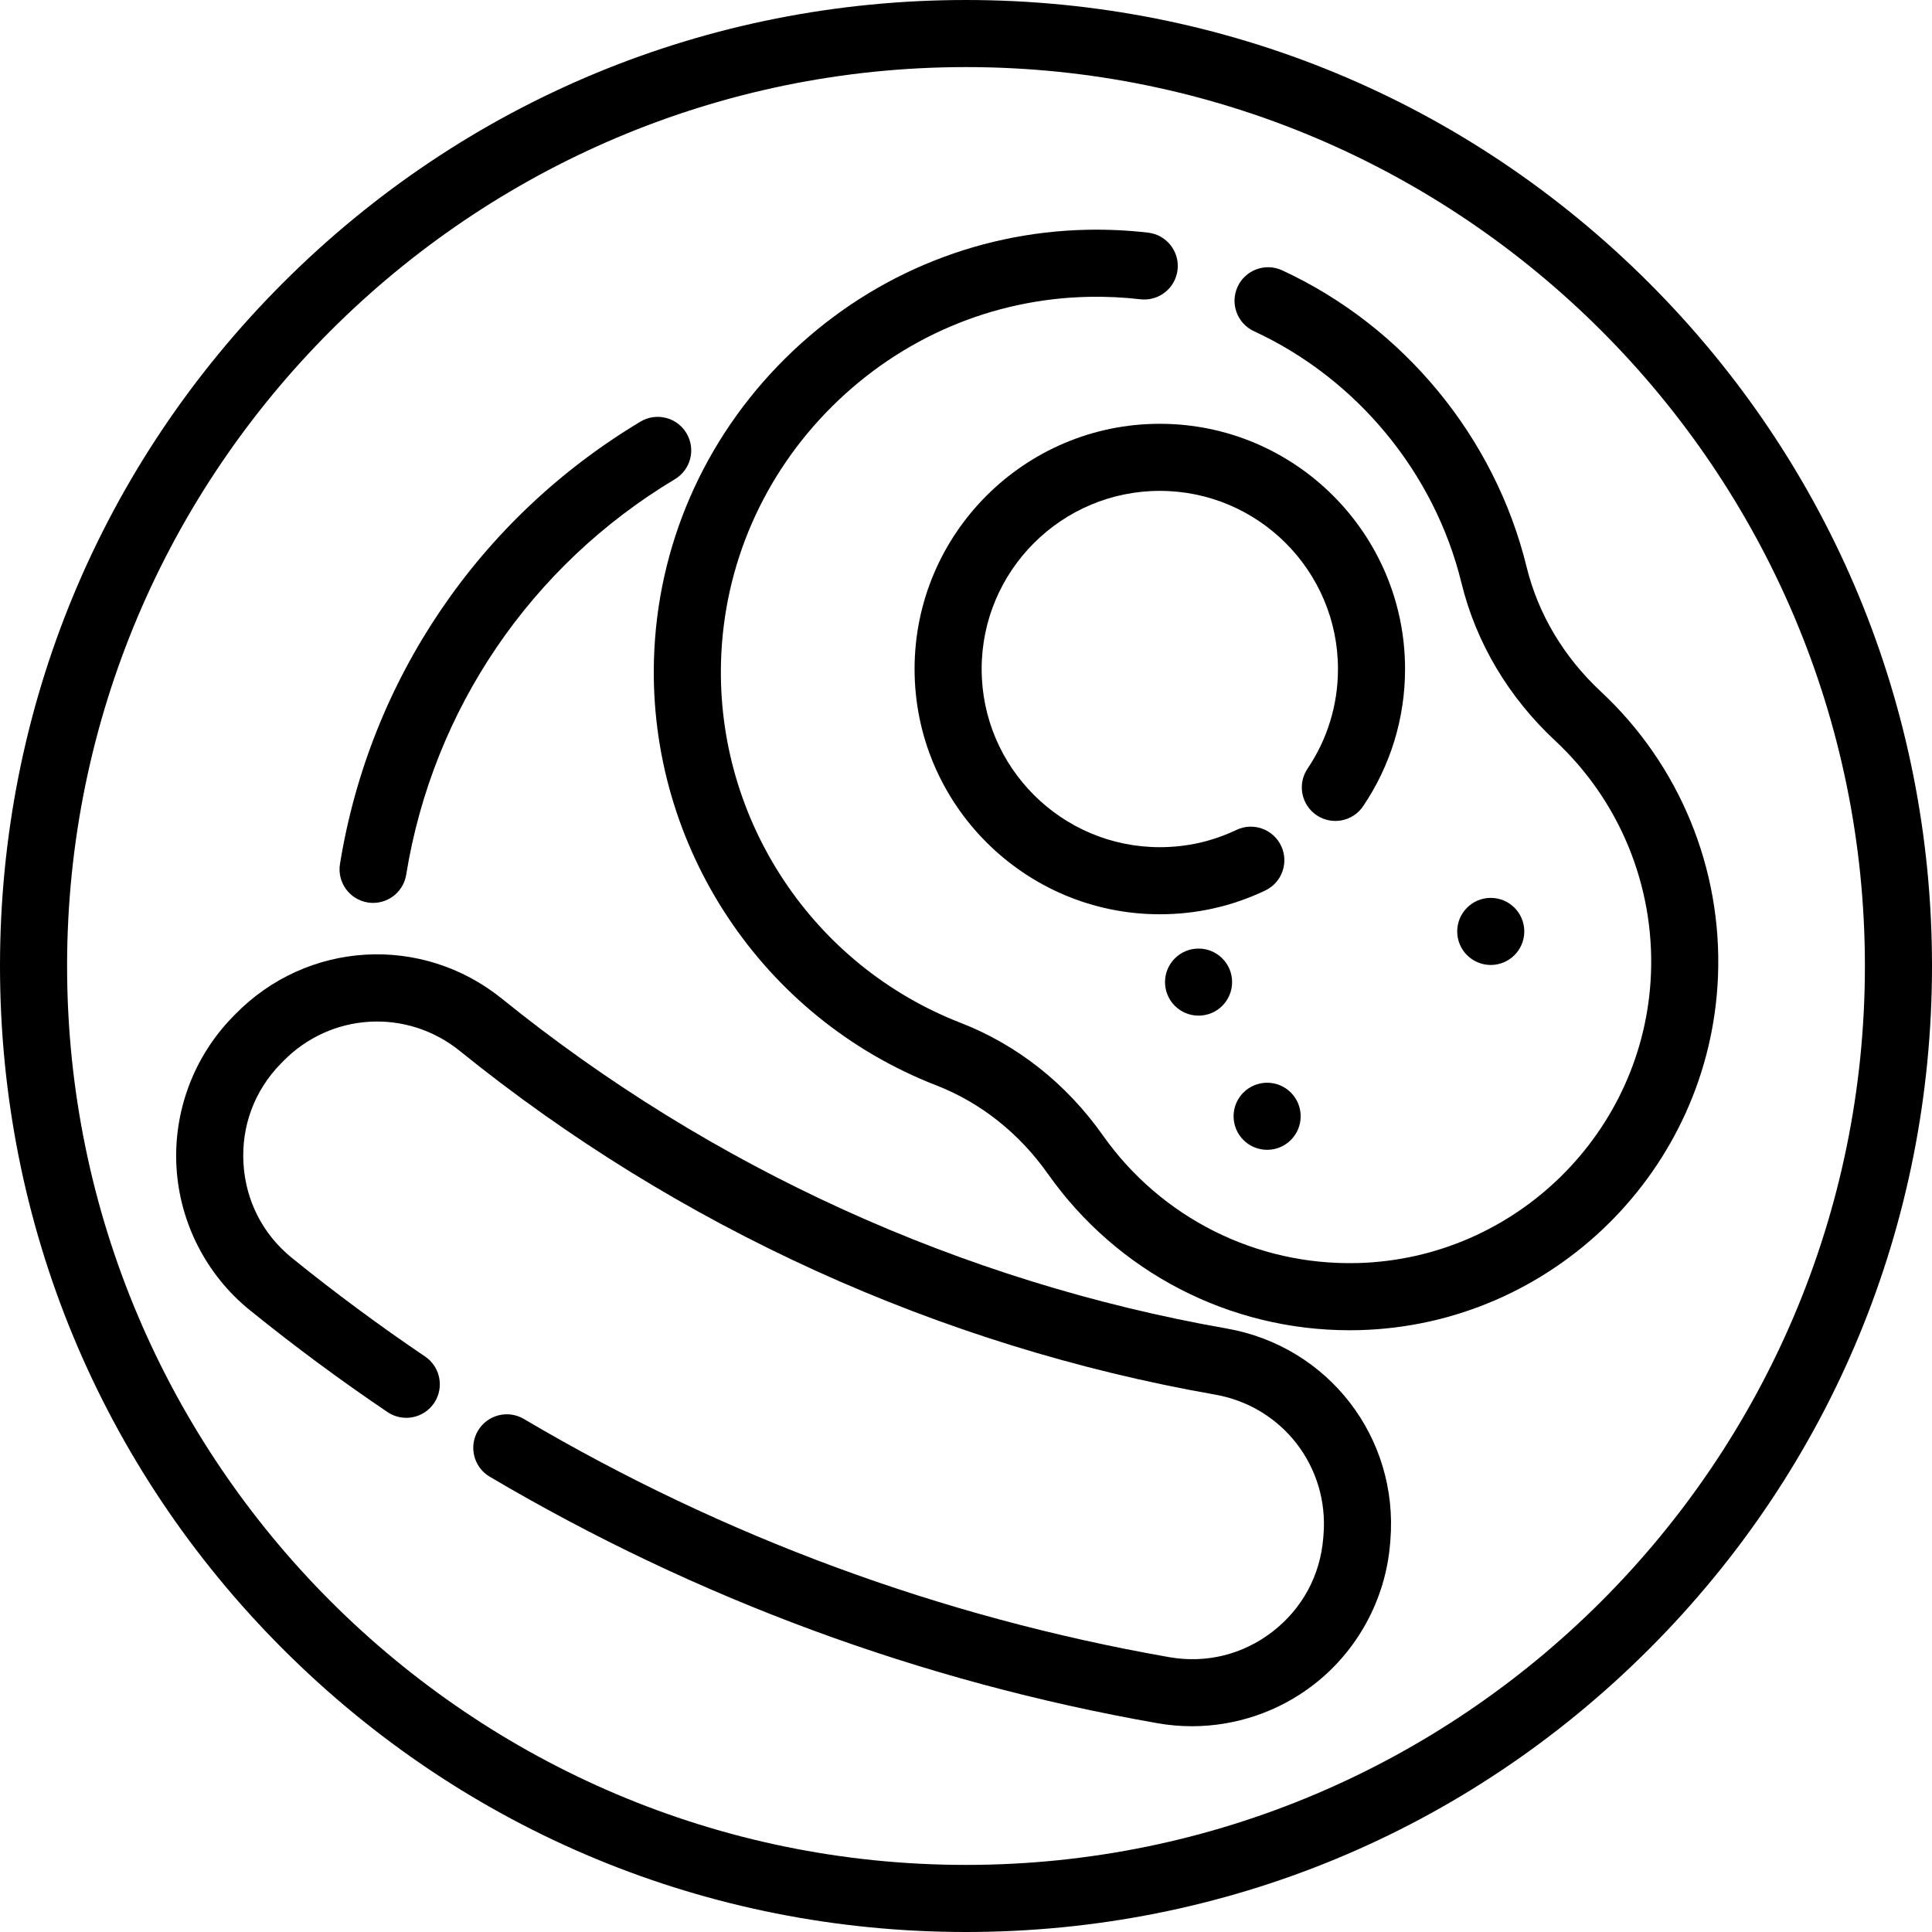 <?xml version="1.0" encoding="iso-8859-1"?>
<!-- Generator: Adobe Illustrator 19.0.0, SVG Export Plug-In . SVG Version: 6.00 Build 0)  -->
<svg version="1.1" id="Layer_1" xmlns="http://www.w3.org/2000/svg" xmlns:xlink="http://www.w3.org/1999/xlink" x="0px" y="0px"
	 viewBox="0 0 512.002 512.002" style="enable-background:new 0 0 512.002 512.002;" xml:space="preserve">
<g>
	<g>
		<path d="M437.02,74.981C388.668,26.629,324.382,0.001,256.001,0.001S123.334,26.629,74.982,74.981
			C26.629,123.333,0,187.621,0,256.001s26.629,132.668,74.982,181.02c48.352,48.352,112.638,74.981,181.02,74.981
			c68.379,0,132.668-26.629,181.02-74.981c48.352-48.352,74.981-112.64,74.981-181.02S485.372,123.333,437.02,74.981z
			 M256.001,494.222c-131.356,0-238.222-106.865-238.222-238.221S124.645,17.779,256.001,17.779S494.221,124.645,494.221,256
			C494.221,387.357,387.356,494.222,256.001,494.222z"/>
	</g>
</g>
<g>
	<g>
		<path d="M181.919,114.794c-2.526-4.211-7.986-5.579-12.195-3.056c-42.692,25.583-71.714,68.311-79.626,117.228
			c-0.786,4.849,2.509,9.413,7.356,10.197c0.48,0.077,0.959,0.115,1.429,0.115c4.285,0,8.058-3.105,8.765-7.472
			c7.074-43.728,33.03-81.932,71.215-104.817C183.075,124.465,184.443,119.006,181.919,114.794z"/>
	</g>
</g>
<g>
	<g>
		<path d="M424.251,183.279c-9.833-9.162-16.64-20.588-19.685-33.04c-8.397-34.344-32.616-63.726-64.781-78.599
			c-4.453-2.06-9.738-0.119-11.799,4.338c-2.06,4.457-0.119,9.739,4.338,11.8c27.297,12.622,47.848,37.552,54.973,66.685
			c3.871,15.829,12.458,30.291,24.833,41.824c17.05,15.888,26.305,38.376,25.397,61.698c-1.634,41.921-35.78,75.628-77.737,76.737
			c-26.829,0.703-52.08-11.958-67.554-33.884c-9.633-13.648-22.664-23.948-37.685-29.785
			c-39.149-15.215-64.657-53.682-63.472-95.721c0.717-25.495,11.198-49.538,29.51-67.701c18.311-18.161,42.441-28.448,67.944-28.966
			c4.574-0.094,9.18,0.124,13.679,0.648c4.88,0.564,9.29-2.928,9.855-7.805c0.567-4.876-2.929-9.289-7.805-9.855
			c-5.296-0.615-10.704-0.87-16.09-0.763c-30.09,0.61-58.538,12.727-80.105,34.118c-21.569,21.394-33.915,49.742-34.762,79.824
			c-1.396,49.534,28.665,94.862,74.803,112.794c11.753,4.568,21.989,12.682,29.599,23.465c18.407,26.08,48.136,41.44,79.936,41.44
			c0.87,0,1.741-0.012,2.613-0.034c51.291-1.357,93.034-42.566,95.032-93.818C456.403,230.179,445.088,202.698,424.251,183.279z"/>
	</g>
</g>
<g>
	<g>
		<path d="M307.364,112.312c-35.836,0-64.99,29.155-64.99,64.99s29.155,64.99,64.99,64.99c9.776,0,19.178-2.119,27.944-6.3
			c4.432-2.113,6.311-7.418,4.198-11.85c-2.112-4.432-7.422-6.311-11.849-4.198c-6.359,3.032-13.187,4.569-20.294,4.569
			c-26.033,0-47.212-21.179-47.212-47.212s21.179-47.212,47.212-47.212c26.034,0,47.213,21.179,47.213,47.212
			c0,9.461-2.787,18.587-8.058,26.391c-2.747,4.069-1.678,9.595,2.391,12.343c4.069,2.749,9.593,1.678,12.342-2.391
			c7.264-10.754,11.105-23.321,11.105-36.343C372.356,141.466,343.2,112.312,307.364,112.312z"/>
	</g>
</g>
<g>
	<g>
		<path d="M325.084,352.072c-70.201-12.331-136.597-42.542-192.014-87.363c-21.277-17.21-51.724-15.412-70.81,4.17l-0.628,0.644
			c-10.313,10.582-15.728,25.111-14.857,39.862c0.871,14.75,7.958,28.539,19.443,37.832c11.719,9.482,23.99,18.566,36.476,27
			c4.067,2.749,9.593,1.68,12.342-2.389c2.747-4.068,1.678-9.593-2.391-12.342c-12.063-8.151-23.923-16.929-35.246-26.091
			c-7.719-6.245-12.291-15.144-12.876-25.058c-0.586-9.916,2.909-19.292,9.839-26.402l0.62-0.635
			c12.645-12.977,32.812-14.167,46.907-2.765c57.756,46.714,126.956,78.199,200.119,91.05c17.853,3.136,30.206,19.122,28.734,37.17
			l-0.073,0.891c-0.808,9.899-5.581,18.695-13.442,24.768c-7.861,6.071-17.574,8.467-27.352,6.754
			c-60.552-10.626-118.101-31.865-171.046-63.128c-4.224-2.495-9.676-1.093-12.174,3.135c-2.496,4.228-1.093,9.679,3.135,12.174
			c54.793,32.354,114.35,54.335,177.015,65.332c3.01,0.529,6.041,0.788,9.061,0.788c11.574,0,22.961-3.82,32.233-10.985
			c11.694-9.035,19.09-22.663,20.294-37.415l0.071-0.857C370.685,380.941,352.037,356.806,325.084,352.072z"/>
	</g>
</g>
<g>
	<g>
		<circle cx="317.633" cy="260.268" r="8.889"/>
	</g>
</g>
<g>
	<g>
		<circle cx="335.803" cy="295.825" r="8.889"/>
	</g>
</g>
<g>
	<g>
		<circle cx="395.065" cy="246.839" r="8.889"/>
	</g>
</g>
<g>
</g>
<g>
</g>
<g>
</g>
<g>
</g>
<g>
</g>
<g>
</g>
<g>
</g>
<g>
</g>
<g>
</g>
<g>
</g>
<g>
</g>
<g>
</g>
<g>
</g>
<g>
</g>
<g>
</g>
</svg>
